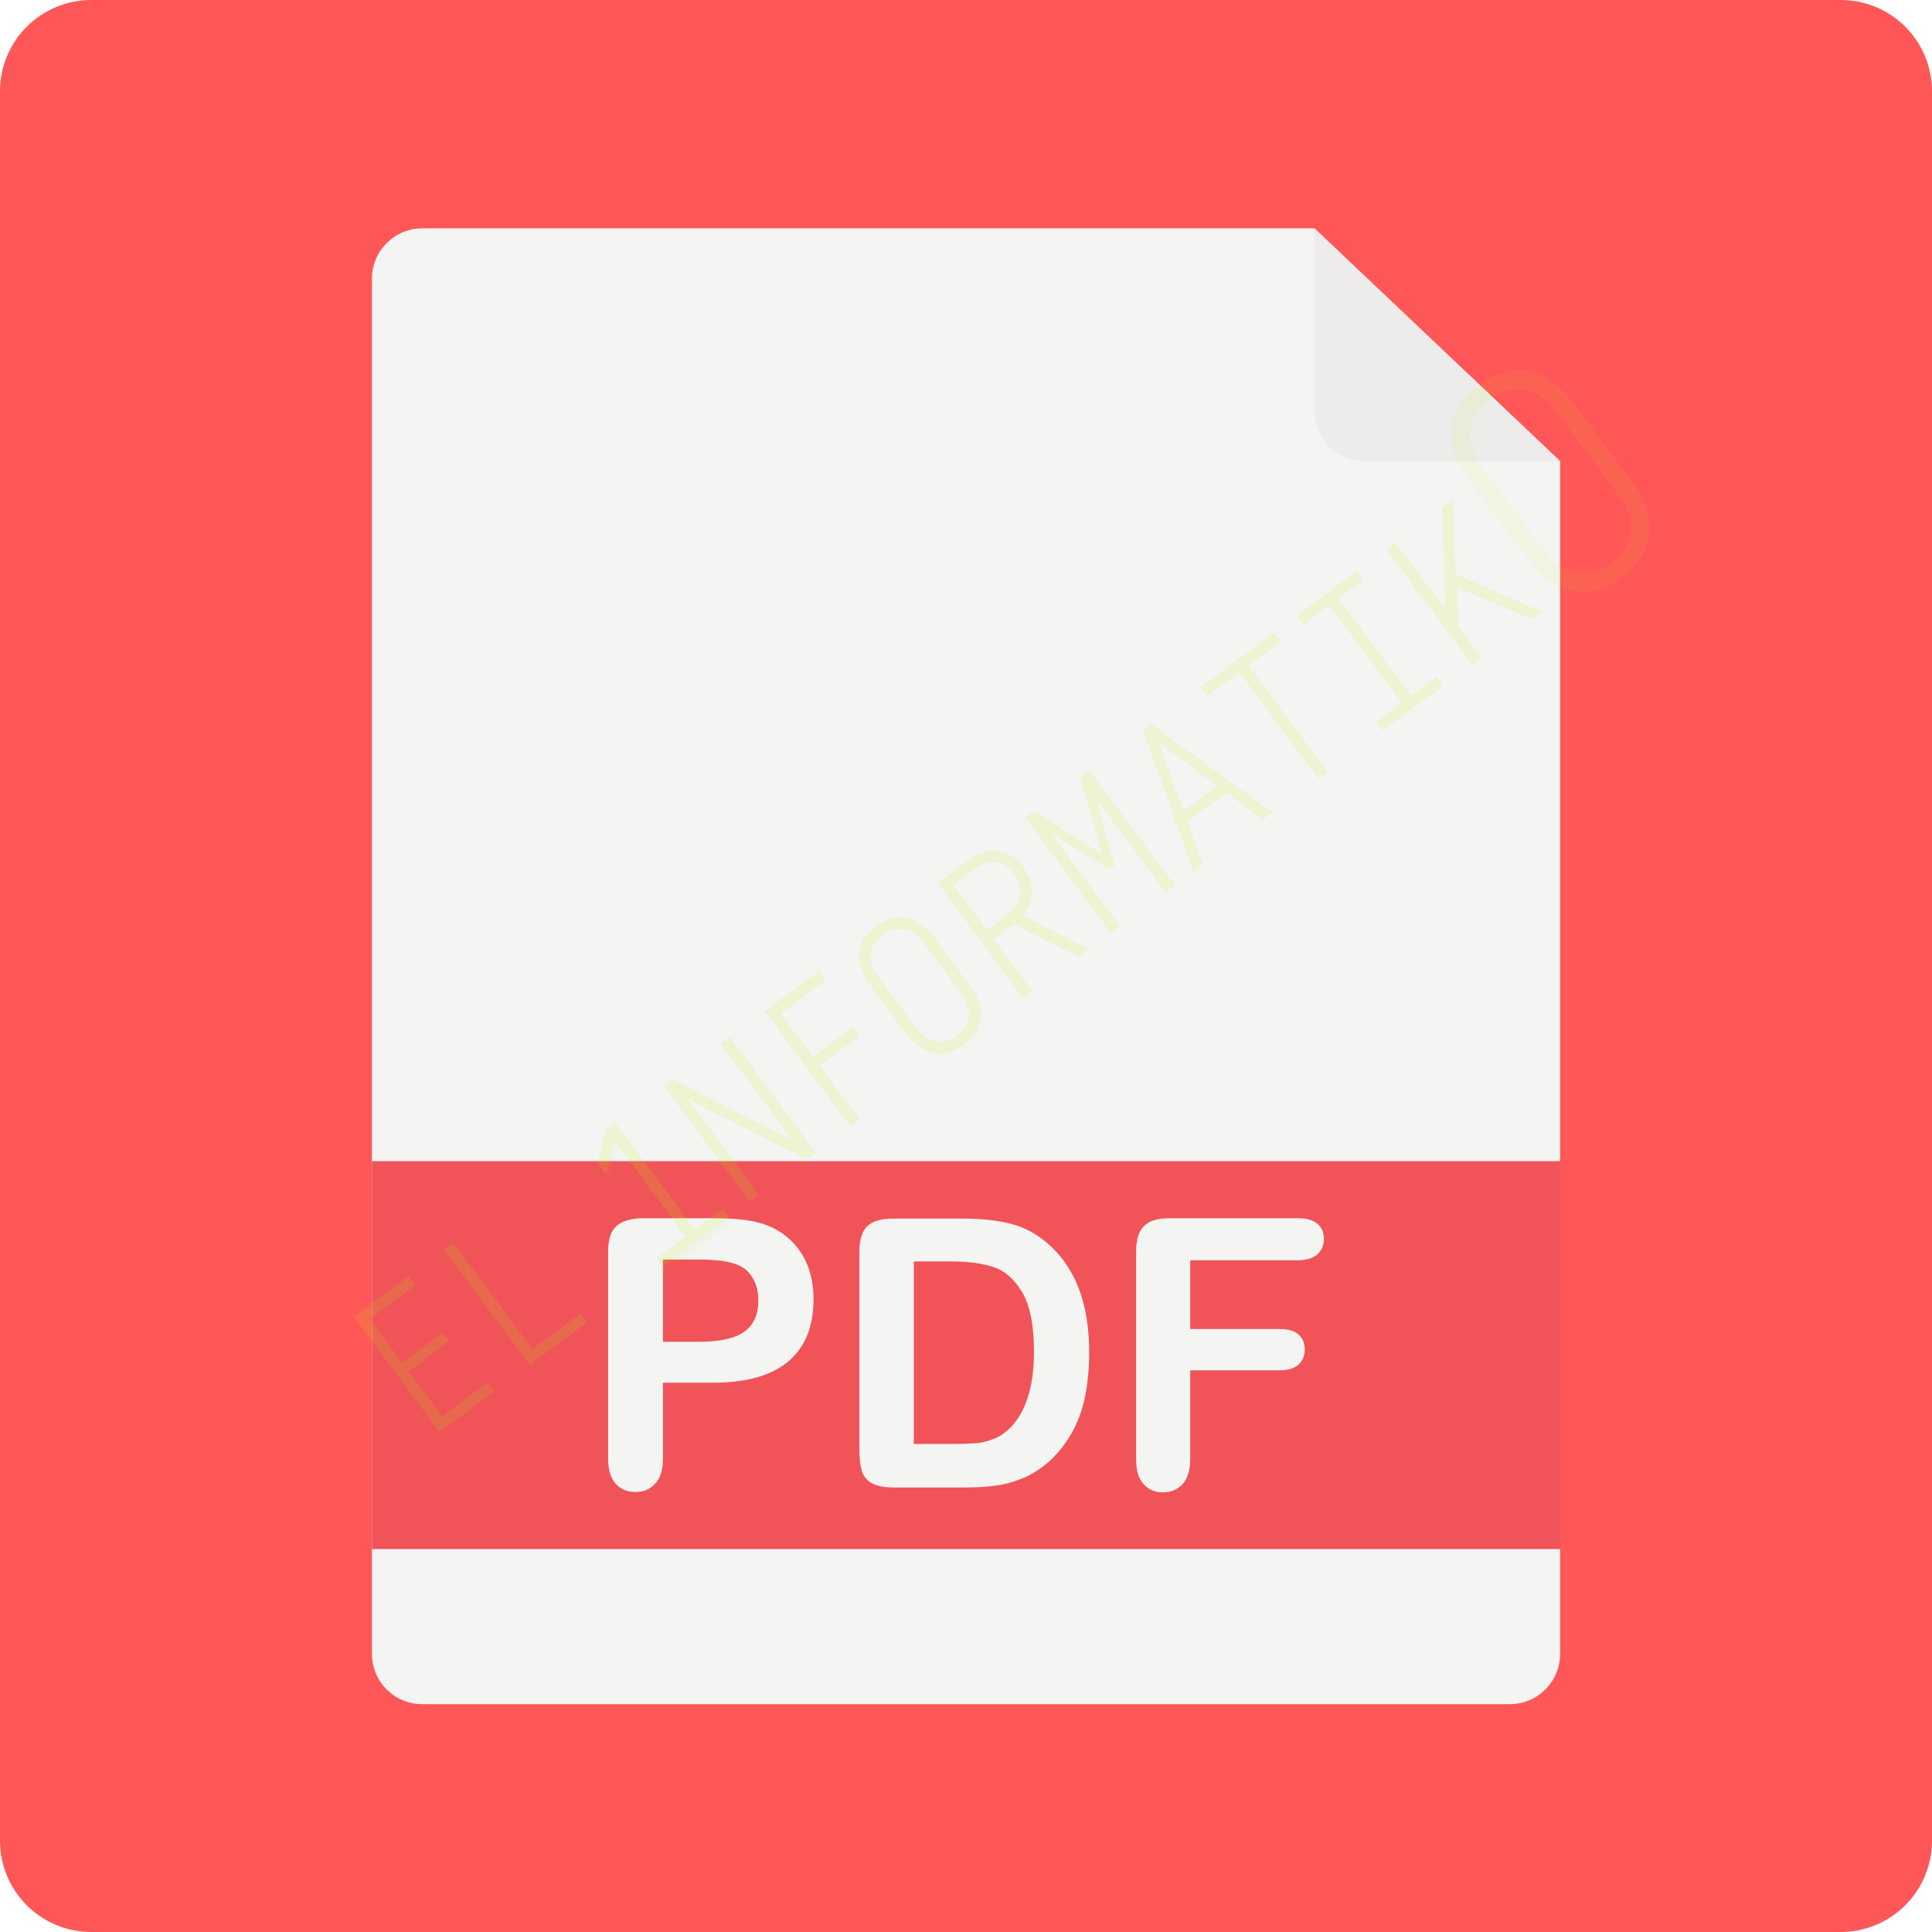 <svg xmlns="http://www.w3.org/2000/svg" xmlns:xlink="http://www.w3.org/1999/xlink" width="1080" zoomAndPan="magnify" viewBox="0 0 810 810" height="1080" preserveAspectRatio="xMidYMid meet" version="1.0"><defs><filter x="0%" y="0%" width="100%" height="100%" id="b4531a0093"><feColorMatrix values="0 0 0 0 1 0 0 0 0 1 0 0 0 0 1 0 0 0 1 0" color-interpolation-filters="sRGB"/></filter><g/><clipPath id="492943e1e1"><path d="M 38.25 0 L 771.75 0 C 781.895 0 791.625 4.031 798.797 11.203 C 805.969 18.375 810 28.105 810 38.25 L 810 771.75 C 810 781.895 805.969 791.625 798.797 798.797 C 791.625 805.969 781.895 810 771.75 810 L 38.25 810 C 28.105 810 18.375 805.969 11.203 798.797 C 4.031 791.625 0 781.895 0 771.75 L 0 38.25 C 0 28.105 4.031 18.375 11.203 11.203 C 18.375 4.031 28.105 0 38.25 0 Z M 38.25 0 " clip-rule="nonzero"/></clipPath><clipPath id="a6e82169e8"><path d="M 155.336 95.73 L 654.836 95.73 L 654.836 714.48 L 155.336 714.48 Z M 155.336 95.73 " clip-rule="nonzero"/></clipPath><clipPath id="38f490f9e7"><path d="M 550 95.73 L 654.836 95.73 L 654.836 194 L 550 194 Z M 550 95.73 " clip-rule="nonzero"/></clipPath><clipPath id="2b12843dfe"><path d="M 155.336 486 L 654.836 486 L 654.836 650 L 155.336 650 Z M 155.336 486 " clip-rule="nonzero"/></clipPath><mask id="50c2dea936"><g filter="url(#b4531a0093)"><rect x="-81" width="972" fill="#000000" y="-81" height="972" fill-opacity="0.17"/></g></mask><mask id="359cac547a"><g filter="url(#b4531a0093)"><rect x="-279.2" width="1166.4" fill="#000000" y="-291.2" height="1166.4" fill-opacity="0.83"/></g></mask><clipPath id="2f43e3dbd3"><rect x="0" width="548" y="0" height="450"/></clipPath><mask id="75a7ac327c"><g filter="url(#b4531a0093)"><rect x="-279.2" width="1166.4" fill="#000000" y="-291.2" height="1166.4" fill-opacity="0.2"/></g></mask><clipPath id="396c9d1dab"><rect x="0" width="111" y="0" height="126"/></clipPath><clipPath id="73aaab61e8"><path d="M 468 0.52 L 647.559 0.52 L 647.559 204 L 468 204 Z M 468 0.52 " clip-rule="nonzero"/></clipPath><mask id="d0da146158"><g filter="url(#b4531a0093)"><rect x="-279.2" width="1166.4" fill="#000000" y="-291.2" height="1166.4" fill-opacity="0.44"/></g></mask><clipPath id="e5c73d19c9"><rect x="0" width="180" y="0" height="204"/></clipPath><clipPath id="4bbbe2c277"><rect x="0" width="648" y="0" height="552"/></clipPath></defs><rect x="-81" width="972" fill="#ffffff" y="-81" height="972" fill-opacity="1"/><rect x="-81" width="972" fill="#ffffff" y="-81" height="972" fill-opacity="1"/><g clip-path="url(#492943e1e1)"><rect x="-81" width="972" fill="#ff5757" y="-81" height="972" fill-opacity="1"/></g><g clip-path="url(#a6e82169e8)"><path fill="#f4f4f3" d="M 654.078 193.348 L 654.078 693.383 C 654.078 705.035 644.633 714.48 632.984 714.48 L 177.031 714.48 C 165.383 714.48 155.934 705.035 155.934 693.383 L 155.934 116.828 C 155.934 105.18 165.383 95.73 177.031 95.73 L 551.113 95.73 Z M 654.078 193.348 " fill-opacity="1" fill-rule="nonzero"/></g><g clip-path="url(#38f490f9e7)"><path fill="#edeceb" d="M 654.078 193.348 L 572.051 193.348 C 560.402 193.348 550.957 183.898 550.957 172.25 L 550.957 95.73 Z M 654.078 193.348 " fill-opacity="1" fill-rule="nonzero"/></g><g clip-path="url(#2b12843dfe)"><path fill="#f05458" d="M 155.934 486.82 L 654.238 486.82 L 654.238 649.457 L 155.934 649.457 Z M 155.934 486.82 " fill-opacity="1" fill-rule="nonzero"/></g><path fill="#f4f4f3" d="M 298.891 579.711 L 277.953 579.711 L 277.953 611.672 C 277.953 616.238 276.852 619.699 274.645 622.062 C 272.441 624.426 269.766 625.527 266.457 625.527 C 262.996 625.527 260.32 624.426 258.113 622.062 C 256.066 619.699 254.965 616.238 254.965 611.828 L 254.965 524.762 C 254.965 519.727 256.066 516.105 258.43 514.059 C 260.789 512.012 264.41 510.75 269.449 510.75 L 298.734 510.75 C 307.395 510.75 314.008 511.379 318.73 512.797 C 323.297 514.059 327.387 516.262 330.695 519.254 C 334 522.242 336.676 525.863 338.41 530.117 C 340.141 534.367 341.086 539.246 341.086 544.602 C 341.086 556.094 337.621 564.754 330.539 570.734 C 323.453 576.719 312.902 579.711 298.891 579.711 Z M 293.383 528.07 L 277.953 528.07 L 277.953 562.551 L 293.383 562.551 C 298.734 562.551 303.301 561.918 306.922 560.816 C 310.543 559.715 313.219 557.824 315.109 555.309 C 316.996 552.789 317.941 549.324 317.941 545.23 C 317.941 540.191 316.523 536.258 313.535 533.109 C 310.387 529.645 303.613 528.07 293.383 528.07 Z M 293.383 528.07 " fill-opacity="1" fill-rule="nonzero"/><path fill="#f4f4f3" d="M 374.305 510.906 L 404.062 510.906 C 411.777 510.906 418.391 511.695 423.898 513.113 C 429.41 514.527 434.449 517.207 439.016 521.141 C 450.824 531.219 456.648 546.488 456.648 566.957 C 456.648 573.727 456.02 579.867 454.918 585.535 C 453.812 591.047 451.926 596.086 449.406 600.652 C 446.887 605.059 443.738 609.152 439.961 612.617 C 436.969 615.293 433.66 617.496 430.039 619.23 C 426.418 620.805 422.641 622.062 418.547 622.691 C 414.453 623.32 409.73 623.637 404.535 623.637 L 374.777 623.637 C 370.684 623.637 367.535 623.008 365.332 621.746 C 363.285 620.488 361.867 618.758 361.238 616.395 C 360.609 614.191 360.293 611.199 360.293 607.578 L 360.293 524.762 C 360.293 519.883 361.395 516.262 363.602 514.059 C 365.805 512.012 369.426 510.906 374.305 510.906 Z M 383.121 528.855 L 383.121 605.375 L 400.441 605.375 C 404.219 605.375 407.211 605.215 409.414 605.059 C 411.621 604.902 413.824 604.273 416.027 603.484 C 418.391 602.695 420.277 601.438 422.012 600.02 C 429.566 593.566 433.504 582.387 433.504 566.645 C 433.504 555.465 431.773 547.121 428.465 541.609 C 425.16 536.098 420.91 532.477 416.027 531.062 C 411.148 529.484 405.164 528.855 398.238 528.855 Z M 383.121 528.855 " fill-opacity="1" fill-rule="nonzero"/><path fill="#f4f4f3" d="M 544.027 528.383 L 499 528.383 L 499 557.195 L 536.629 557.195 C 540.094 557.195 542.77 557.984 544.5 559.559 C 546.23 561.133 547.02 563.18 547.02 565.855 C 547.02 568.531 546.074 570.578 544.344 572.152 C 542.609 573.727 539.934 574.516 536.629 574.516 L 499 574.516 L 499 611.672 C 499 616.395 497.898 619.859 495.852 622.219 C 493.648 624.426 490.969 625.684 487.664 625.684 C 484.359 625.684 481.523 624.582 479.477 622.219 C 477.273 619.859 476.328 616.395 476.328 611.828 L 476.328 524.762 C 476.328 521.457 476.801 518.781 477.746 516.734 C 478.691 514.688 480.266 513.113 482.312 512.168 C 484.359 511.223 487.035 510.75 490.34 510.75 L 544.184 510.75 C 547.805 510.75 550.484 511.539 552.371 513.113 C 554.262 514.688 555.051 516.891 555.051 519.41 C 555.051 522.086 554.105 524.289 552.371 525.863 C 550.641 527.441 547.648 528.383 544.027 528.383 Z M 544.027 528.383 " fill-opacity="1" fill-rule="nonzero"/><g mask="url(#50c2dea936)"><g transform="matrix(1, 0, 0, 1, 101, 113)"><g clip-path="url(#4bbbe2c277)"><g mask="url(#359cac547a)"><g transform="matrix(1, 0, 0, 1, 26, 77)"><g clip-path="url(#2f43e3dbd3)"><g fill="#b8ef02" fill-opacity="1"><g transform="translate(48.869, 416.658)"><g><path d="M -27.469 -54.539 L 8.43 -6.27 L 31.34 -23.309 L 28.555 -27.055 L 9.461 -12.855 L -4.523 -31.66 L 12.48 -44.305 L 9.746 -47.977 L -7.254 -35.332 L -20.863 -53.633 L -1.773 -67.832 L -4.559 -71.578 Z M -27.469 -54.539 "/></g></g></g><g fill="#b8ef02" fill-opacity="1"><g transform="translate(86.611, 388.588)"><g><path d="M -27.398 -54.594 L 8.5 -6.324 L 32.418 -24.109 L 29.633 -27.855 L 9.535 -12.91 L -23.578 -57.43 Z M -27.398 -54.594 "/></g></g></g><g fill="#b8ef02" fill-opacity="1"><g transform="translate(124.354, 360.518)"><g/></g></g><g fill="#b8ef02" fill-opacity="1"><g transform="translate(144.522, 345.519)"><g><path d="M 34.078 -25.344 L 31.504 -28.801 L 19.691 -20.016 L -13.637 -64.824 L -17.457 -61.984 L -20.852 -48.047 L -17.262 -43.219 L -13.867 -57.16 L 15.871 -17.176 L 3.625 -8.066 L 6.195 -4.609 Z M 34.078 -25.344 "/></g></g></g><g fill="#b8ef02" fill-opacity="1"><g transform="translate(182.265, 317.449)"><g><path d="M 8.863 -6.59 L -20.984 -46.719 L 28.891 -21.484 L 32.707 -24.324 L -3.191 -72.594 L -7.008 -69.754 L 22.941 -29.484 L -27.039 -54.859 L -30.855 -52.02 L 5.043 -3.75 Z M 8.863 -6.59 "/></g></g></g><g fill="#b8ef02" fill-opacity="1"><g transform="translate(220.008, 289.379)"><g><path d="M -26.391 -55.344 L 9.512 -7.074 L 13.398 -9.965 L -3.371 -32.516 L 13.559 -45.105 L 10.773 -48.852 L -6.156 -36.262 L -19.711 -54.488 L -0.691 -68.633 L -3.48 -72.379 Z M -26.391 -55.344 "/></g></g></g><g fill="#b8ef02" fill-opacity="1"><g transform="translate(257.751, 261.31)"><g><path d="M 19.41 -13.316 C 28.129 -19.801 28.703 -28.957 22.008 -37.961 L 6.844 -58.352 C 0.145 -67.355 -8.789 -69.438 -17.504 -62.957 C -26.152 -56.527 -26.727 -47.371 -20.027 -38.363 L -4.867 -17.977 C 1.832 -8.973 10.766 -6.887 19.41 -13.316 Z M 16.625 -17.062 C 10.574 -12.562 4.203 -13.758 -1.047 -20.816 L -16.211 -41.203 C -21.461 -48.266 -20.77 -54.707 -14.719 -59.211 C -8.594 -63.766 -2.297 -62.516 2.953 -55.457 L 18.117 -35.07 C 23.367 -28.008 22.75 -21.617 16.625 -17.062 Z M 16.625 -17.062 "/></g></g></g><g fill="#b8ef02" fill-opacity="1"><g transform="translate(295.494, 233.24)"><g><path d="M 34.078 -25.344 L 6.156 -39.266 C 11.441 -45.098 11.617 -52.836 6.418 -59.824 C 0.688 -67.535 -8.234 -68.844 -16.52 -62.684 L -29.414 -53.09 L 6.484 -4.82 L 10.301 -7.66 L -6.039 -29.637 L 2.391 -35.902 L 29.828 -22.184 Z M -13.734 -58.938 C -7.824 -63.328 -1.633 -62.676 2.652 -56.914 C 7.207 -50.789 5.996 -44.293 0.016 -39.848 L -8.773 -33.309 L -22.809 -52.184 Z M -13.734 -58.938 "/></g></g></g><g fill="#b8ef02" fill-opacity="1"><g transform="translate(333.237, 205.17)"><g><path d="M 9.293 -6.91 L -19.746 -45.961 L 4.953 -30.652 L 6.973 -32.152 L -0.582 -60.211 L 28.457 -21.164 L 32.277 -24.004 L -3.621 -72.273 L -7.441 -69.434 L 1.891 -36.875 L -26.605 -55.18 L -30.422 -52.34 L 5.477 -4.07 Z M 9.293 -6.91 "/></g></g></g><g fill="#b8ef02" fill-opacity="1"><g transform="translate(370.98, 177.1)"><g><path d="M 35.52 -26.414 L -15.367 -63.539 L -18.68 -61.074 L 2.379 -1.77 L 6.27 -4.66 L -0.215 -22.555 L 16.211 -34.77 L 31.484 -23.414 Z M 12.328 -37.59 L -1.867 -27.031 L -12.469 -56.184 Z M 12.328 -37.59 "/></g></g></g><g fill="#b8ef02" fill-opacity="1"><g transform="translate(408.723, 149.03)"><g><path d="M -32.441 -50.84 L -29.656 -47.094 L -16.109 -57.168 L 17.004 -12.645 L 20.82 -15.484 L -12.293 -60.008 L 1.254 -70.082 L -1.535 -73.828 Z M -32.441 -50.84 "/></g></g></g><g fill="#b8ef02" fill-opacity="1"><g transform="translate(446.466, 120.96)"><g><path d="M -29.703 -52.879 L -26.918 -49.133 L -16.109 -57.168 L 14.215 -16.391 L 3.41 -8.355 L 6.195 -4.609 L 31.555 -23.469 L 28.77 -27.215 L 18.035 -19.23 L -12.293 -60.008 L -1.559 -67.992 L -4.344 -71.738 Z M -29.703 -52.879 "/></g></g></g><g fill="#b8ef02" fill-opacity="1"><g transform="translate(484.209, 92.89)"><g><path d="M -0.945 -42.039 L -2.039 -73.453 L -6.289 -70.289 L -5.328 -27.477 L -26.172 -55.504 L -29.992 -52.664 L 5.906 -4.395 L 9.727 -7.234 L 0.027 -20.273 L -0.391 -36.633 L 31.266 -23.254 L 35.445 -26.363 Z M -0.945 -42.039 "/></g></g></g></g></g></g><g mask="url(#75a7ac327c)"><g transform="matrix(1, 0, 0, 1, 123, 331)"><g clip-path="url(#396c9d1dab)"><g fill="#b8ef02" fill-opacity="1"><g transform="translate(49.106, 93.861)"><g><path d="M 34.082 -25.348 L 31.508 -28.805 L 19.691 -20.016 L -13.641 -64.836 L -17.457 -61.996 L -20.855 -48.055 L -17.266 -43.227 L -13.867 -57.168 L 15.875 -17.176 L 3.625 -8.066 L 6.195 -4.609 Z M 34.082 -25.348 "/></g></g></g></g></g></g><g clip-path="url(#73aaab61e8)"><g mask="url(#d0da146158)"><g transform="matrix(1, 0, 0, 1, 468, 0)"><g clip-path="url(#e5c73d19c9)"><g fill="#b8ef02" fill-opacity="1"><g transform="translate(79.506, 150.701)"><g><path d="M 31.539 -21.637 C 45.703 -32.172 46.637 -47.047 35.758 -61.68 L 11.121 -94.809 C 0.238 -109.441 -14.277 -112.824 -28.441 -102.289 C -42.488 -91.844 -43.426 -76.969 -32.543 -62.336 L -7.906 -29.207 C 2.977 -14.574 17.492 -11.191 31.539 -21.637 Z M 27.012 -27.727 C 17.18 -20.414 6.828 -22.352 -1.703 -33.82 L -26.34 -66.949 C -34.871 -78.422 -33.75 -88.891 -23.914 -96.203 C -13.965 -103.602 -3.734 -101.578 4.797 -90.105 L 29.434 -56.98 C 37.969 -45.508 36.961 -35.125 27.012 -27.727 Z M 27.012 -27.727 "/></g></g></g></g></g></g></g></g></g></g></svg>